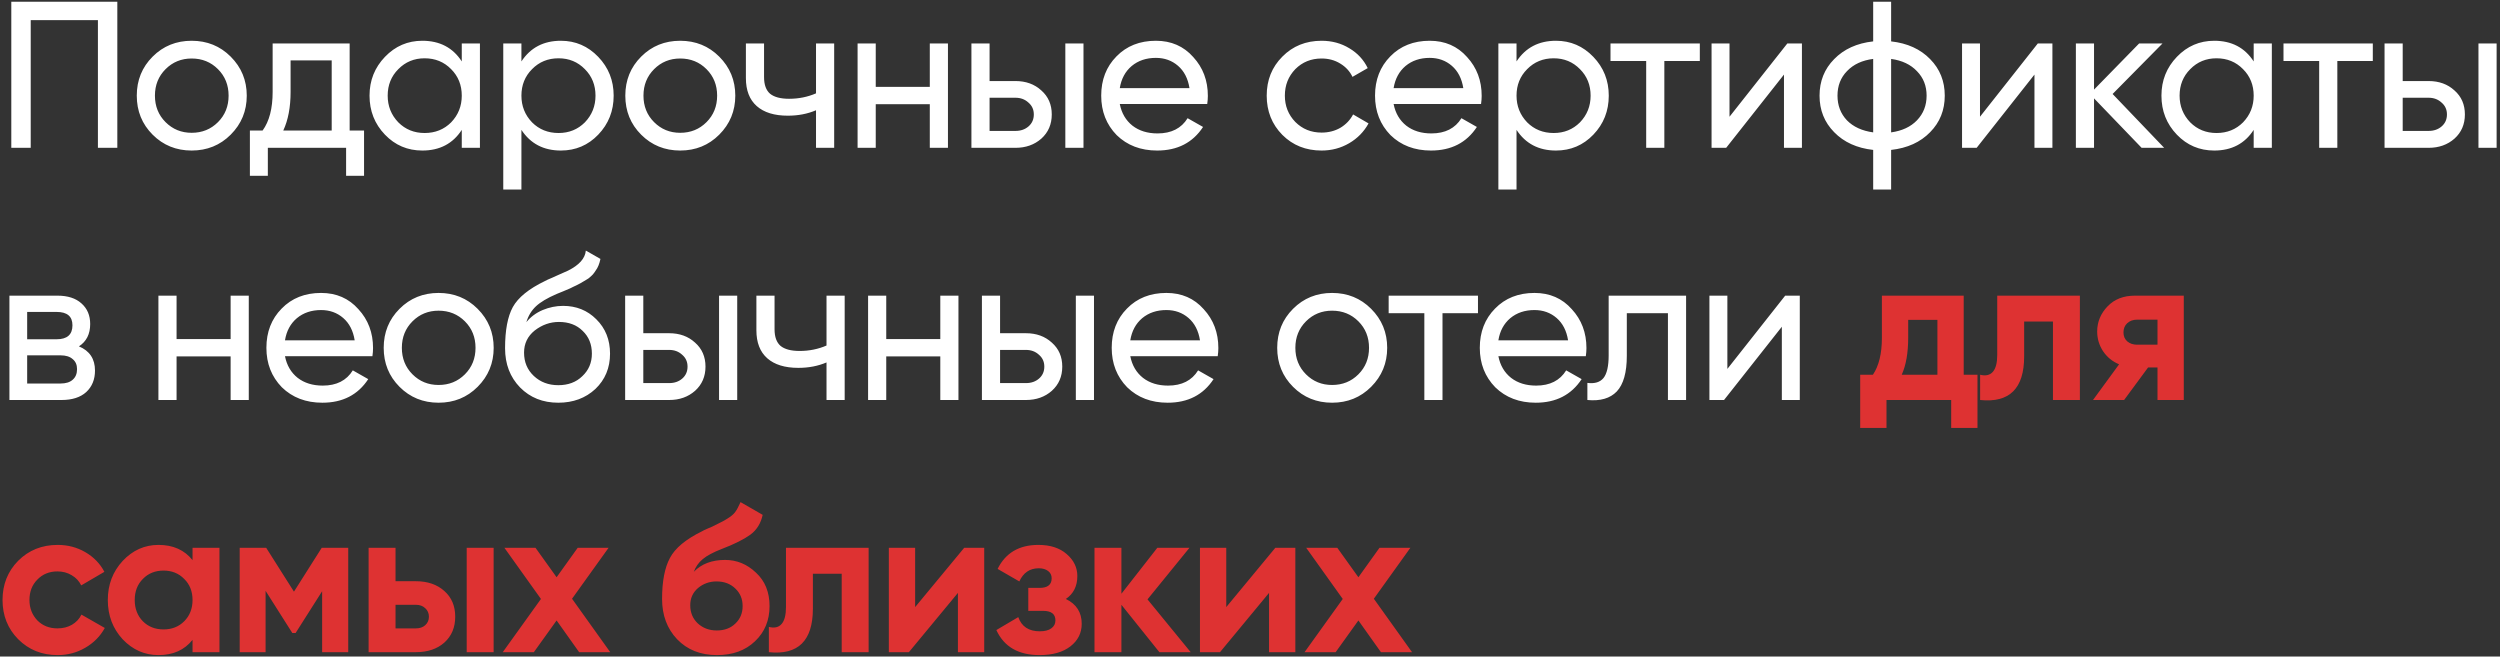 <?xml version="1.0" encoding="UTF-8"?> <svg xmlns="http://www.w3.org/2000/svg" width="575" height="151" viewBox="0 0 575 151" fill="none"><rect x="0" y="0" width="575" height="151" fill="#333333" stroke="none"/> <path d="M2.6 0.4H26.984V34H22.52V4.624H7.064V34H2.6V0.4ZM53.058 30.976C50.626 33.408 47.634 34.624 44.082 34.624C40.53 34.624 37.538 33.408 35.106 30.976C32.674 28.544 31.458 25.552 31.458 22C31.458 18.448 32.674 15.456 35.106 13.024C37.538 10.592 40.53 9.376 44.082 9.376C47.634 9.376 50.626 10.592 53.058 13.024C55.522 15.488 56.754 18.48 56.754 22C56.754 25.52 55.522 28.512 53.058 30.976ZM44.082 30.544C46.482 30.544 48.498 29.728 50.13 28.096C51.762 26.464 52.578 24.432 52.578 22C52.578 19.568 51.762 17.536 50.13 15.904C48.498 14.272 46.482 13.456 44.082 13.456C41.714 13.456 39.714 14.272 38.082 15.904C36.45 17.536 35.634 19.568 35.634 22C35.634 24.432 36.45 26.464 38.082 28.096C39.714 29.728 41.714 30.544 44.082 30.544ZM80.419 10V30.016H83.731V40.432H79.603V34H61.603V40.432H57.475V30.016H60.403C61.939 27.904 62.707 24.944 62.707 21.136V10H80.419ZM65.155 30.016H76.291V13.888H66.835V21.136C66.835 24.656 66.275 27.616 65.155 30.016ZM106.207 14.128V10H110.383V34H106.207V29.872C104.159 33.04 101.135 34.624 97.135 34.624C93.743 34.624 90.879 33.408 88.543 30.976C86.175 28.512 84.991 25.52 84.991 22C84.991 18.512 86.175 15.536 88.543 13.072C90.911 10.608 93.775 9.376 97.135 9.376C101.135 9.376 104.159 10.96 106.207 14.128ZM97.663 30.592C100.095 30.592 102.127 29.776 103.759 28.144C105.391 26.448 106.207 24.4 106.207 22C106.207 19.568 105.391 17.536 103.759 15.904C102.127 14.24 100.095 13.408 97.663 13.408C95.263 13.408 93.247 14.24 91.615 15.904C89.983 17.536 89.167 19.568 89.167 22C89.167 24.4 89.983 26.448 91.615 28.144C93.247 29.776 95.263 30.592 97.663 30.592ZM128.998 9.376C132.358 9.376 135.222 10.608 137.59 13.072C139.958 15.536 141.142 18.512 141.142 22C141.142 25.52 139.958 28.512 137.59 30.976C135.254 33.408 132.39 34.624 128.998 34.624C125.03 34.624 122.006 33.04 119.926 29.872V43.6H115.75V10H119.926V14.128C122.006 10.96 125.03 9.376 128.998 9.376ZM128.47 30.592C130.87 30.592 132.886 29.776 134.518 28.144C136.15 26.448 136.966 24.4 136.966 22C136.966 19.568 136.15 17.536 134.518 15.904C132.886 14.24 130.87 13.408 128.47 13.408C126.038 13.408 124.006 14.24 122.374 15.904C120.742 17.536 119.926 19.568 119.926 22C119.926 24.4 120.742 26.448 122.374 28.144C124.006 29.776 126.038 30.592 128.47 30.592ZM165.421 30.976C162.989 33.408 159.997 34.624 156.445 34.624C152.893 34.624 149.901 33.408 147.469 30.976C145.037 28.544 143.821 25.552 143.821 22C143.821 18.448 145.037 15.456 147.469 13.024C149.901 10.592 152.893 9.376 156.445 9.376C159.997 9.376 162.989 10.592 165.421 13.024C167.885 15.488 169.117 18.48 169.117 22C169.117 25.52 167.885 28.512 165.421 30.976ZM156.445 30.544C158.845 30.544 160.861 29.728 162.493 28.096C164.125 26.464 164.941 24.432 164.941 22C164.941 19.568 164.125 17.536 162.493 15.904C160.861 14.272 158.845 13.456 156.445 13.456C154.077 13.456 152.077 14.272 150.445 15.904C148.813 17.536 147.997 19.568 147.997 22C147.997 24.432 148.813 26.464 150.445 28.096C152.077 29.728 154.077 30.544 156.445 30.544ZM187.684 21.472V10H191.86V34H187.684V25.36C185.732 26.192 183.572 26.608 181.204 26.608C178.1 26.608 175.716 25.872 174.052 24.4C172.388 22.928 171.556 20.784 171.556 17.968V10H175.732V17.728C175.732 19.488 176.196 20.768 177.124 21.568C178.084 22.336 179.54 22.72 181.492 22.72C183.7 22.72 185.764 22.304 187.684 21.472ZM213.853 19.984V10H218.029V34H213.853V23.968H201.421V34H197.245V10H201.421V19.984H213.853ZM227.602 18.64H233.554C235.954 18.64 237.938 19.36 239.506 20.8C241.106 22.208 241.906 24.048 241.906 26.32C241.906 28.592 241.106 30.448 239.506 31.888C237.906 33.296 235.922 34 233.554 34H223.426V10H227.602V18.64ZM245.026 34V10H249.202V34H245.026ZM227.602 30.112H233.554C234.77 30.112 235.778 29.76 236.578 29.056C237.378 28.352 237.778 27.44 237.778 26.32C237.778 25.2 237.362 24.288 236.53 23.584C235.73 22.848 234.738 22.48 233.554 22.48H227.602V30.112ZM277.662 23.92H257.55C257.966 26.032 258.942 27.696 260.478 28.912C262.014 30.096 263.934 30.688 266.238 30.688C269.406 30.688 271.71 29.52 273.15 27.184L276.702 29.2C274.334 32.816 270.814 34.624 266.142 34.624C262.366 34.624 259.262 33.44 256.83 31.072C254.462 28.64 253.278 25.616 253.278 22C253.278 18.352 254.446 15.344 256.782 12.976C259.118 10.576 262.142 9.376 265.854 9.376C269.374 9.376 272.238 10.624 274.446 13.12C276.686 15.552 277.806 18.528 277.806 22.048C277.806 22.656 277.758 23.28 277.662 23.92ZM265.854 13.312C263.646 13.312 261.79 13.936 260.286 15.184C258.814 16.432 257.902 18.128 257.55 20.272H273.582C273.23 18.064 272.35 16.352 270.942 15.136C269.534 13.92 267.838 13.312 265.854 13.312ZM303.966 34.624C300.35 34.624 297.342 33.424 294.942 31.024C292.542 28.592 291.342 25.584 291.342 22C291.342 18.416 292.542 15.424 294.942 13.024C297.342 10.592 300.35 9.376 303.966 9.376C306.334 9.376 308.462 9.952 310.35 11.104C312.238 12.224 313.646 13.744 314.574 15.664L311.07 17.68C310.462 16.4 309.518 15.376 308.238 14.608C306.99 13.84 305.566 13.456 303.966 13.456C301.566 13.456 299.55 14.272 297.918 15.904C296.318 17.568 295.518 19.6 295.518 22C295.518 24.368 296.318 26.384 297.918 28.048C299.55 29.68 301.566 30.496 303.966 30.496C305.566 30.496 307.006 30.128 308.286 29.392C309.566 28.624 310.542 27.6 311.214 26.32L314.766 28.384C313.71 30.304 312.222 31.824 310.302 32.944C308.382 34.064 306.27 34.624 303.966 34.624ZM340.641 23.92H320.529C320.945 26.032 321.921 27.696 323.457 28.912C324.993 30.096 326.913 30.688 329.217 30.688C332.385 30.688 334.689 29.52 336.129 27.184L339.681 29.2C337.313 32.816 333.793 34.624 329.121 34.624C325.345 34.624 322.241 33.44 319.809 31.072C317.441 28.64 316.257 25.616 316.257 22C316.257 18.352 317.425 15.344 319.761 12.976C322.097 10.576 325.121 9.376 328.833 9.376C332.353 9.376 335.217 10.624 337.425 13.12C339.665 15.552 340.785 18.528 340.785 22.048C340.785 22.656 340.737 23.28 340.641 23.92ZM328.833 13.312C326.625 13.312 324.769 13.936 323.265 15.184C321.793 16.432 320.881 18.128 320.529 20.272H336.561C336.209 18.064 335.329 16.352 333.921 15.136C332.513 13.92 330.817 13.312 328.833 13.312ZM357.873 9.376C361.233 9.376 364.097 10.608 366.465 13.072C368.833 15.536 370.017 18.512 370.017 22C370.017 25.52 368.833 28.512 366.465 30.976C364.129 33.408 361.265 34.624 357.873 34.624C353.905 34.624 350.881 33.04 348.801 29.872V43.6H344.625V10H348.801V14.128C350.881 10.96 353.905 9.376 357.873 9.376ZM357.345 30.592C359.745 30.592 361.761 29.776 363.393 28.144C365.025 26.448 365.841 24.4 365.841 22C365.841 19.568 365.025 17.536 363.393 15.904C361.761 14.24 359.745 13.408 357.345 13.408C354.913 13.408 352.881 14.24 351.249 15.904C349.617 17.536 348.801 19.568 348.801 22C348.801 24.4 349.617 26.448 351.249 28.144C352.881 29.776 354.913 30.592 357.345 30.592ZM370.415 10H390.959V14.032H382.799V34H378.623V14.032H370.415V10ZM397.787 26.848L411.083 10H414.443V34H410.315V17.152L397.019 34H393.659V10H397.787V26.848ZM434.959 34.48V43.6H430.831V34.48C427.087 34.064 424.095 32.704 421.855 30.4C419.615 28.128 418.495 25.328 418.495 22C418.495 18.672 419.615 15.872 421.855 13.6C424.095 11.296 427.087 9.936 430.831 9.52V0.4H434.959V9.52C438.703 9.936 441.695 11.296 443.935 13.6C446.175 15.872 447.295 18.672 447.295 22C447.295 25.328 446.175 28.128 443.935 30.4C441.695 32.704 438.703 34.064 434.959 34.48ZM422.623 22C422.623 24.24 423.343 26.128 424.783 27.664C426.255 29.168 428.271 30.096 430.831 30.448V13.552C428.303 13.872 426.303 14.8 424.831 16.336C423.359 17.84 422.623 19.728 422.623 22ZM434.959 13.552V30.448C437.487 30.096 439.471 29.168 440.911 27.664C442.383 26.128 443.119 24.24 443.119 22C443.119 19.76 442.383 17.888 440.911 16.384C439.471 14.848 437.487 13.904 434.959 13.552ZM455.398 26.848L468.694 10H472.054V34H467.926V17.152L454.63 34H451.27V10H455.398V26.848ZM485.899 21.616L497.755 34H492.571L481.627 22.624V34H477.451V10H481.627V20.608L491.995 10H497.371L485.899 21.616ZM518.347 14.128V10H522.523V34H518.347V29.872C516.299 33.04 513.275 34.624 509.275 34.624C505.883 34.624 503.019 33.408 500.683 30.976C498.315 28.512 497.131 25.52 497.131 22C497.131 18.512 498.315 15.536 500.683 13.072C503.051 10.608 505.915 9.376 509.275 9.376C513.275 9.376 516.299 10.96 518.347 14.128ZM509.803 30.592C512.235 30.592 514.267 29.776 515.899 28.144C517.531 26.448 518.347 24.4 518.347 22C518.347 19.568 517.531 17.536 515.899 15.904C514.267 14.24 512.235 13.408 509.803 13.408C507.403 13.408 505.387 14.24 503.755 15.904C502.123 17.536 501.307 19.568 501.307 22C501.307 24.4 502.123 26.448 503.755 28.144C505.387 29.776 507.403 30.592 509.803 30.592ZM525.202 10H545.746V14.032H537.586V34H533.41V14.032H525.202V10ZM552.622 18.64H558.574C560.974 18.64 562.958 19.36 564.526 20.8C566.126 22.208 566.926 24.048 566.926 26.32C566.926 28.592 566.126 30.448 564.526 31.888C562.926 33.296 560.942 34 558.574 34H548.446V10H552.622V18.64ZM570.046 34V10H574.222V34H570.046ZM552.622 30.112H558.574C559.79 30.112 560.798 29.76 561.598 29.056C562.398 28.352 562.798 27.44 562.798 26.32C562.798 25.2 562.382 24.288 561.55 23.584C560.75 22.848 559.758 22.48 558.574 22.48H552.622V30.112ZM18.152 79.664C20.616 80.688 21.848 82.544 21.848 85.232C21.848 87.28 21.176 88.928 19.832 90.176C18.488 91.392 16.6 92 14.168 92H2.168V68H13.208C15.576 68 17.416 68.592 18.728 69.776C20.072 70.96 20.744 72.544 20.744 74.528C20.744 76.832 19.88 78.544 18.152 79.664ZM13.016 71.744H6.248V78.032H13.016C15.448 78.032 16.664 76.96 16.664 74.816C16.664 72.768 15.448 71.744 13.016 71.744ZM6.248 88.208H13.928C15.144 88.208 16.072 87.92 16.712 87.344C17.384 86.768 17.72 85.952 17.72 84.896C17.72 83.904 17.384 83.136 16.712 82.592C16.072 82.016 15.144 81.728 13.928 81.728H6.248V88.208ZM53.044 77.984V68H57.219V92H53.044V81.968H40.611V92H36.435V68H40.611V77.984H53.044ZM85.656 81.92H65.544C65.96 84.032 66.936 85.696 68.472 86.912C70.008 88.096 71.928 88.688 74.232 88.688C77.4 88.688 79.704 87.52 81.144 85.184L84.696 87.2C82.328 90.816 78.808 92.624 74.136 92.624C70.36 92.624 67.256 91.44 64.824 89.072C62.456 86.64 61.272 83.616 61.272 80C61.272 76.352 62.44 73.344 64.776 70.976C67.112 68.576 70.136 67.376 73.848 67.376C77.368 67.376 80.232 68.624 82.44 71.12C84.68 73.552 85.8 76.528 85.8 80.048C85.8 80.656 85.752 81.28 85.656 81.92ZM73.848 71.312C71.64 71.312 69.784 71.936 68.28 73.184C66.808 74.432 65.896 76.128 65.544 78.272H81.576C81.224 76.064 80.344 74.352 78.936 73.136C77.528 71.92 75.832 71.312 73.848 71.312ZM109.85 88.976C107.418 91.408 104.426 92.624 100.874 92.624C97.322 92.624 94.33 91.408 91.898 88.976C89.466 86.544 88.25 83.552 88.25 80C88.25 76.448 89.466 73.456 91.898 71.024C94.33 68.592 97.322 67.376 100.874 67.376C104.426 67.376 107.418 68.592 109.85 71.024C112.314 73.488 113.546 76.48 113.546 80C113.546 83.52 112.314 86.512 109.85 88.976ZM100.874 88.544C103.274 88.544 105.29 87.728 106.922 86.096C108.554 84.464 109.37 82.432 109.37 80C109.37 77.568 108.554 75.536 106.922 73.904C105.29 72.272 103.274 71.456 100.874 71.456C98.506 71.456 96.506 72.272 94.874 73.904C93.242 75.536 92.426 77.568 92.426 80C92.426 82.432 93.242 84.464 94.874 86.096C96.506 87.728 98.506 88.544 100.874 88.544ZM128.405 92.624C124.853 92.624 121.925 91.456 119.621 89.12C117.317 86.752 116.165 83.744 116.165 80.096C116.165 75.968 116.757 72.816 117.941 70.64C119.157 68.432 121.621 66.432 125.333 64.64C125.525 64.544 125.749 64.432 126.005 64.304C126.293 64.176 126.629 64.032 127.013 63.872C127.429 63.68 127.781 63.52 128.069 63.392L130.661 62.24C133.221 60.96 134.581 59.424 134.741 57.632L138.101 59.552C137.877 60.672 137.509 61.568 136.997 62.24C136.965 62.304 136.869 62.448 136.709 62.672C136.549 62.864 136.437 63.008 136.373 63.104C136.309 63.168 136.197 63.28 136.037 63.44C135.909 63.568 135.765 63.696 135.605 63.824C135.477 63.952 135.301 64.08 135.077 64.208C133.893 64.944 133.045 65.424 132.533 65.648C132.341 65.744 132.133 65.84 131.909 65.936C131.717 66.032 131.557 66.112 131.429 66.176C131.301 66.24 131.205 66.288 131.141 66.32L129.557 66.992L128.021 67.616C125.877 68.544 124.293 69.488 123.269 70.448C122.245 71.408 121.509 72.624 121.061 74.096C122.053 72.88 123.301 71.952 124.805 71.312C126.341 70.672 127.909 70.352 129.509 70.352C132.549 70.352 135.093 71.376 137.141 73.424C139.253 75.504 140.309 78.144 140.309 81.344C140.309 84.608 139.189 87.312 136.949 89.456C134.677 91.568 131.829 92.624 128.405 92.624ZM136.133 81.344C136.133 79.2 135.429 77.456 134.021 76.112C132.645 74.736 130.821 74.048 128.549 74.048C126.533 74.048 124.677 74.704 122.981 76.016C121.349 77.328 120.533 79.024 120.533 81.104C120.533 83.28 121.285 85.072 122.789 86.48C124.293 87.888 126.165 88.592 128.405 88.592C130.677 88.592 132.517 87.904 133.925 86.528C135.397 85.152 136.133 83.424 136.133 81.344ZM147.959 76.64H153.911C156.311 76.64 158.295 77.36 159.863 78.8C161.463 80.208 162.263 82.048 162.263 84.32C162.263 86.592 161.463 88.448 159.863 89.888C158.263 91.296 156.279 92 153.911 92H143.783V68H147.959V76.64ZM165.383 92V68H169.559V92H165.383ZM147.959 88.112H153.911C155.127 88.112 156.135 87.76 156.935 87.056C157.735 86.352 158.135 85.44 158.135 84.32C158.135 83.2 157.719 82.288 156.887 81.584C156.087 80.848 155.095 80.48 153.911 80.48H147.959V88.112ZM190.099 79.472V68H194.275V92H190.099V83.36C188.147 84.192 185.987 84.608 183.619 84.608C180.515 84.608 178.131 83.872 176.467 82.4C174.803 80.928 173.971 78.784 173.971 75.968V68H178.147V75.728C178.147 77.488 178.611 78.768 179.539 79.568C180.499 80.336 181.955 80.72 183.907 80.72C186.115 80.72 188.179 80.304 190.099 79.472ZM216.268 77.984V68H220.444V92H216.268V81.968H203.836V92H199.66V68H203.836V77.984H216.268ZM230.017 76.64H235.969C238.369 76.64 240.353 77.36 241.921 78.8C243.521 80.208 244.321 82.048 244.321 84.32C244.321 86.592 243.521 88.448 241.921 89.888C240.321 91.296 238.337 92 235.969 92H225.841V68H230.017V76.64ZM247.441 92V68H251.617V92H247.441ZM230.017 88.112H235.969C237.185 88.112 238.193 87.76 238.993 87.056C239.793 86.352 240.193 85.44 240.193 84.32C240.193 83.2 239.777 82.288 238.945 81.584C238.145 80.848 237.153 80.48 235.969 80.48H230.017V88.112ZM280.077 81.92H259.965C260.381 84.032 261.357 85.696 262.893 86.912C264.429 88.096 266.349 88.688 268.653 88.688C271.821 88.688 274.125 87.52 275.565 85.184L279.117 87.2C276.749 90.816 273.229 92.624 268.557 92.624C264.781 92.624 261.677 91.44 259.245 89.072C256.877 86.64 255.693 83.616 255.693 80C255.693 76.352 256.861 73.344 259.197 70.976C261.533 68.576 264.557 67.376 268.269 67.376C271.789 67.376 274.653 68.624 276.861 71.12C279.101 73.552 280.221 76.528 280.221 80.048C280.221 80.656 280.173 81.28 280.077 81.92ZM268.269 71.312C266.061 71.312 264.205 71.936 262.701 73.184C261.229 74.432 260.317 76.128 259.965 78.272H275.997C275.645 76.064 274.765 74.352 273.357 73.136C271.949 71.92 270.253 71.312 268.269 71.312ZM315.357 88.976C312.925 91.408 309.933 92.624 306.381 92.624C302.829 92.624 299.837 91.408 297.405 88.976C294.973 86.544 293.757 83.552 293.757 80C293.757 76.448 294.973 73.456 297.405 71.024C299.837 68.592 302.829 67.376 306.381 67.376C309.933 67.376 312.925 68.592 315.357 71.024C317.821 73.488 319.053 76.48 319.053 80C319.053 83.52 317.821 86.512 315.357 88.976ZM306.381 88.544C308.781 88.544 310.797 87.728 312.429 86.096C314.061 84.464 314.877 82.432 314.877 80C314.877 77.568 314.061 75.536 312.429 73.904C310.797 72.272 308.781 71.456 306.381 71.456C304.013 71.456 302.013 72.272 300.381 73.904C298.749 75.536 297.933 77.568 297.933 80C297.933 82.432 298.749 84.464 300.381 86.096C302.013 87.728 304.013 88.544 306.381 88.544ZM319.391 68H339.935V72.032H331.775V92H327.599V72.032H319.391V68ZM364.737 81.92H344.625C345.041 84.032 346.017 85.696 347.553 86.912C349.089 88.096 351.009 88.688 353.313 88.688C356.481 88.688 358.785 87.52 360.225 85.184L363.777 87.2C361.409 90.816 357.889 92.624 353.217 92.624C349.441 92.624 346.337 91.44 343.905 89.072C341.537 86.64 340.353 83.616 340.353 80C340.353 76.352 341.521 73.344 343.857 70.976C346.193 68.576 349.217 67.376 352.929 67.376C356.449 67.376 359.313 68.624 361.521 71.12C363.761 73.552 364.881 76.528 364.881 80.048C364.881 80.656 364.833 81.28 364.737 81.92ZM352.929 71.312C350.721 71.312 348.865 71.936 347.361 73.184C345.889 74.432 344.977 76.128 344.625 78.272H360.657C360.305 76.064 359.425 74.352 358.017 73.136C356.609 71.92 354.913 71.312 352.929 71.312ZM369.992 68H387.8V92H383.624V72.032H374.168V81.824C374.168 85.664 373.4 88.4 371.864 90.032C370.328 91.632 368.072 92.288 365.096 92V88.064C366.76 88.288 367.992 87.92 368.792 86.96C369.592 85.968 369.992 84.224 369.992 81.728V68ZM397.295 84.848L410.591 68H413.951V92H409.823V75.152L396.527 92H393.167V68H397.295V84.848Z" fill="white"></path> <path d="M451.652 68V86.192H454.82V98.432H448.772V92H433.892V98.432H427.844V86.192H430.772C432.148 84.144 432.836 81.312 432.836 77.696V68H451.652ZM437.396 86.192H445.604V73.568H438.884V77.696C438.884 81.152 438.388 83.984 437.396 86.192ZM459.364 68H478.372V92H472.18V73.952H465.556V81.968C465.556 89.36 462.18 92.704 455.428 92V86.192C456.708 86.512 457.684 86.288 458.356 85.52C459.028 84.752 459.364 83.456 459.364 81.632V68ZM491.039 68H502.271V92H496.223V84.512H494.063L488.543 92H481.391L487.391 83.792C485.855 83.152 484.623 82.144 483.695 80.768C482.799 79.392 482.351 77.888 482.351 76.256C482.351 74.048 483.151 72.112 484.751 70.448C486.319 68.816 488.415 68 491.039 68ZM496.223 73.52H491.519C490.623 73.52 489.871 73.792 489.263 74.336C488.687 74.88 488.399 75.584 488.399 76.448C488.399 77.312 488.687 78 489.263 78.512C489.871 79.024 490.623 79.28 491.519 79.28H496.223V73.52ZM13.256 150.672C9.64 150.672 6.616 149.456 4.184 147.024C1.784 144.592 0.584 141.584 0.584 138C0.584 134.416 1.784 131.408 4.184 128.976C6.616 126.544 9.64 125.328 13.256 125.328C15.592 125.328 17.72 125.888 19.64 127.008C21.56 128.128 23.016 129.632 24.008 131.52L18.68 134.64C18.2 133.648 17.464 132.864 16.472 132.288C15.512 131.712 14.424 131.424 13.208 131.424C11.352 131.424 9.816 132.048 8.6 133.296C7.384 134.512 6.776 136.08 6.776 138C6.776 139.856 7.384 141.424 8.6 142.704C9.816 143.92 11.352 144.528 13.208 144.528C14.456 144.528 15.56 144.256 16.52 143.712C17.512 143.136 18.248 142.352 18.728 141.36L24.104 144.432C23.048 146.352 21.544 147.872 19.592 148.992C17.672 150.112 15.56 150.672 13.256 150.672ZM44.284 128.832V126H50.476V150H44.284V147.168C42.428 149.504 39.82 150.672 36.46 150.672C33.26 150.672 30.508 149.456 28.204 147.024C25.932 144.56 24.796 141.552 24.796 138C24.796 134.48 25.932 131.488 28.204 129.024C30.508 126.56 33.26 125.328 36.46 125.328C39.82 125.328 42.428 126.496 44.284 128.832ZM32.86 142.896C34.108 144.144 35.692 144.768 37.612 144.768C39.532 144.768 41.116 144.144 42.364 142.896C43.644 141.616 44.284 139.984 44.284 138C44.284 136.016 43.644 134.4 42.364 133.152C41.116 131.872 39.532 131.232 37.612 131.232C35.692 131.232 34.108 131.872 32.86 133.152C31.612 134.4 30.988 136.016 30.988 138C30.988 139.984 31.612 141.616 32.86 142.896ZM73.995 126H80.091V150H74.091V135.984L67.995 145.584H67.227L61.083 135.888V150H55.131V126H61.227L67.611 136.08L73.995 126ZM90.972 133.68H95.628C98.348 133.68 100.54 134.432 102.204 135.936C103.868 137.408 104.7 139.376 104.7 141.84C104.7 144.304 103.868 146.288 102.204 147.792C100.54 149.264 98.348 150 95.628 150H84.78V126H90.972V133.68ZM107.34 150V126H113.532V150H107.34ZM90.972 144.528H95.676C96.54 144.528 97.244 144.288 97.788 143.808C98.364 143.296 98.652 142.64 98.652 141.84C98.652 141.04 98.364 140.384 97.788 139.872C97.244 139.36 96.54 139.104 95.676 139.104H90.972V144.528ZM131.57 137.712L140.354 150H133.202L128.018 142.704L122.786 150H115.634L124.418 137.76L116.018 126H123.17L128.018 132.768L132.866 126H139.97L131.57 137.712ZM164.901 150.672C161.125 150.672 158.069 149.456 155.733 147.024C153.429 144.592 152.277 141.504 152.277 137.76C152.277 133.696 152.885 130.544 154.101 128.304C155.285 126.064 157.733 124.032 161.445 122.208C161.541 122.144 161.717 122.048 161.973 121.92C162.261 121.792 162.549 121.664 162.837 121.536C163.157 121.408 163.461 121.28 163.749 121.152L165.765 120.144C166.245 119.92 166.757 119.632 167.301 119.28C168.101 118.8 168.693 118.304 169.077 117.792C169.461 117.28 169.877 116.512 170.325 115.488L175.413 118.416C174.997 120.368 174.053 121.888 172.581 122.976C171.077 124.064 168.901 125.152 166.053 126.24C164.069 127.008 162.597 127.792 161.637 128.592C160.677 129.392 159.989 130.368 159.573 131.52C161.333 129.696 163.733 128.784 166.773 128.784C169.461 128.784 171.829 129.76 173.877 131.712C175.957 133.632 176.997 136.192 176.997 139.392C176.997 142.688 175.877 145.392 173.637 147.504C171.429 149.616 168.517 150.672 164.901 150.672ZM164.805 133.728C163.205 133.728 161.797 134.224 160.581 135.216C159.365 136.24 158.757 137.568 158.757 139.2C158.757 140.896 159.333 142.288 160.485 143.376C161.669 144.464 163.125 145.008 164.853 145.008C166.613 145.008 168.037 144.48 169.125 143.424C170.245 142.368 170.805 141.024 170.805 139.392C170.805 137.76 170.245 136.416 169.125 135.36C168.005 134.272 166.565 133.728 164.805 133.728ZM180.774 126H199.782V150H193.59V131.952H186.966V139.968C186.966 147.36 183.59 150.704 176.838 150V144.192C178.118 144.512 179.094 144.288 179.766 143.52C180.438 142.752 180.774 141.456 180.774 139.632V126ZM210.481 139.632L221.761 126H226.369V150H220.321V136.368L209.041 150H204.433V126H210.481V139.632ZM245.147 137.76C247.579 138.944 248.795 140.848 248.795 143.472C248.795 145.584 247.931 147.312 246.203 148.656C244.475 150 242.107 150.672 239.099 150.672C234.235 150.672 230.923 148.752 229.163 144.912L234.203 141.936C234.971 144.112 236.619 145.2 239.147 145.2C240.299 145.2 241.179 144.976 241.787 144.528C242.427 144.08 242.747 143.472 242.747 142.704C242.747 141.232 241.803 140.496 239.915 140.496H236.507V135.216H239.099C240.955 135.216 241.883 134.48 241.883 133.008C241.883 132.304 241.611 131.744 241.067 131.328C240.523 130.912 239.803 130.704 238.907 130.704C236.859 130.704 235.371 131.712 234.443 133.728L229.451 130.848C231.275 127.168 234.395 125.328 238.811 125.328C241.563 125.328 243.739 126.032 245.339 127.44C246.971 128.848 247.787 130.528 247.787 132.48C247.787 134.816 246.907 136.576 245.147 137.76ZM263.924 137.856L273.86 150H266.66L257.924 139.104V150H251.732V126H257.924V136.56L266.18 126H273.572L263.924 137.856ZM282.039 139.632L293.319 126H297.927V150H291.879V136.368L280.599 150H275.991V126H282.039V139.632ZM315.984 137.712L324.768 150H317.616L312.432 142.704L307.2 150H300.048L308.832 137.76L300.432 126H307.584L312.432 132.768L317.28 126H324.384L315.984 137.712Z" fill="#DE3232"></path> </svg> 